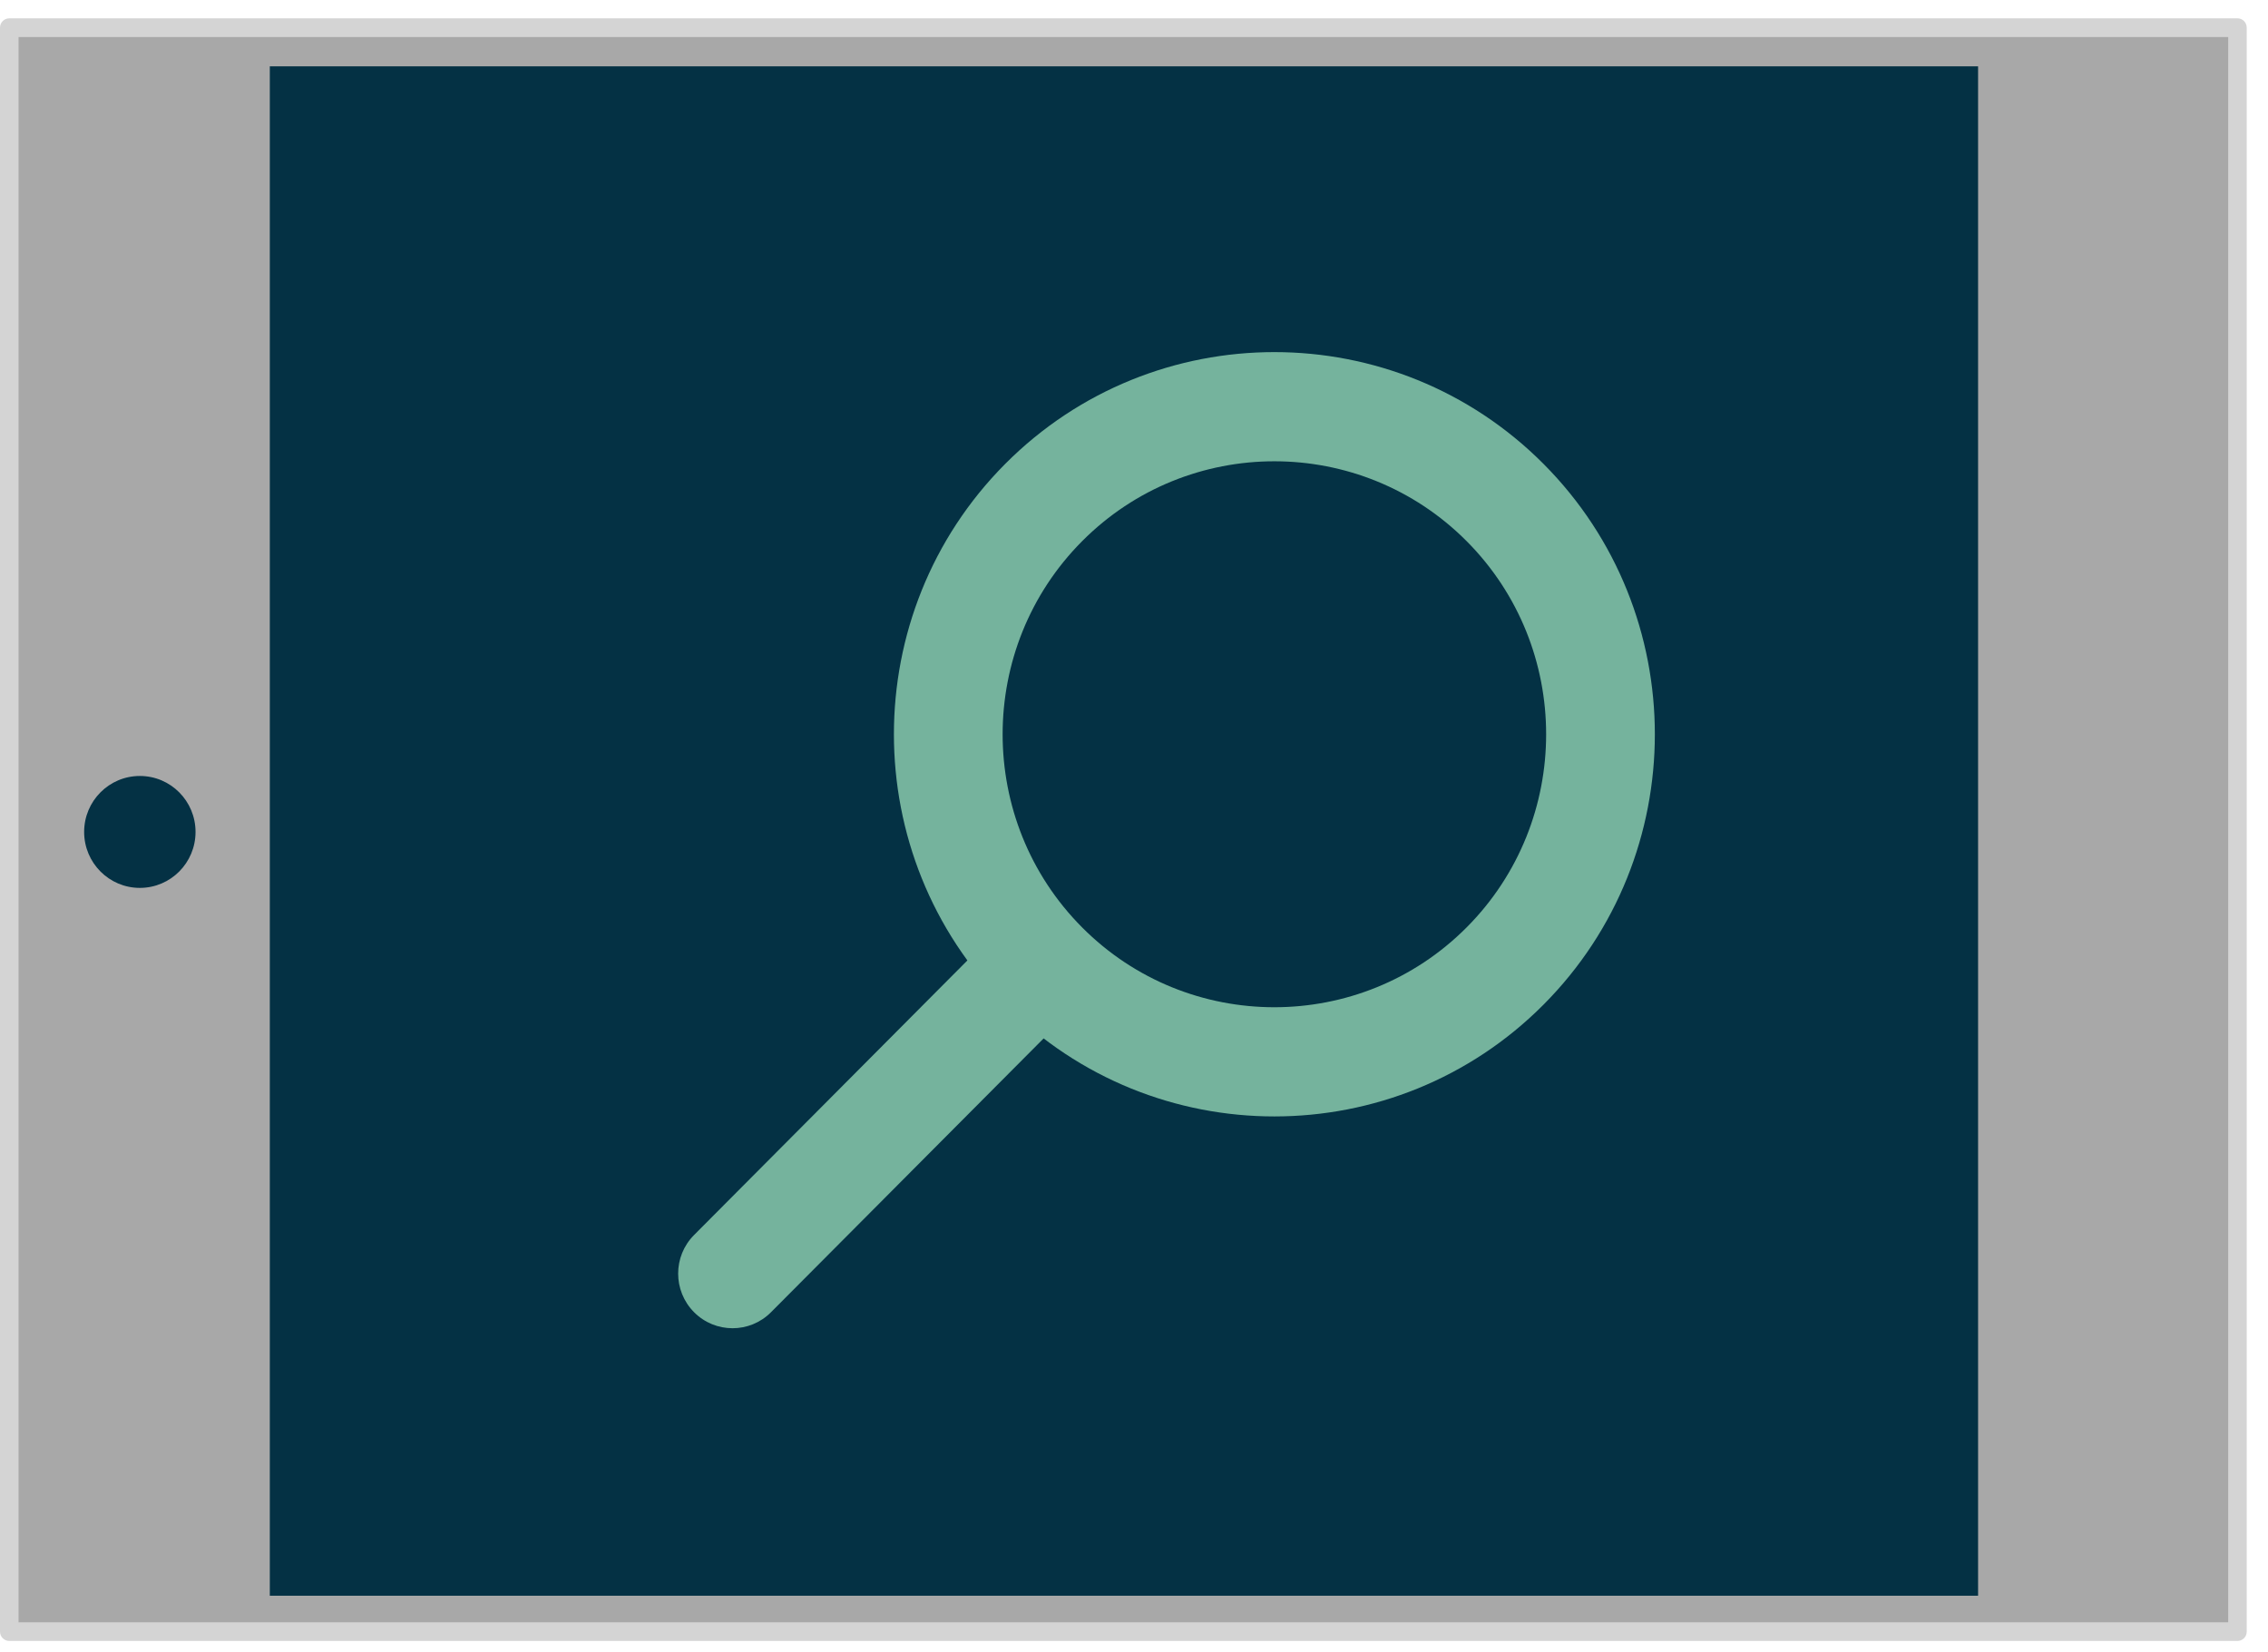 <?xml version="1.0" encoding="UTF-8"?>
<svg width="92px" height="67px" viewBox="0 0 92 67" version="1.1" xmlns="http://www.w3.org/2000/svg" xmlns:xlink="http://www.w3.org/1999/xlink">
    <!-- Generator: Sketch 40.3 (33839) - http://www.bohemiancoding.com/sketch -->
    <title>Page 1</title>
    <desc>Created with Sketch.</desc>
    <defs></defs>
    <g id="Symbols" stroke="none" stroke-width="1" fill="none" fill-rule="evenodd">
        <g id="Sector-Contact" transform="translate(-1057, -131)">
            <g id="Group-6" transform="translate(813, 108)">
                <g id="Page-1" transform="translate(244, 23)">
                    <polygon id="Fill-1" fill="#A8A8A8" points="0.377 66.186 90.762 66.186 90.762 1.121 0.377 1.121"></polygon>
                    <g id="Group-8" transform="translate(0, 0.308)">
                        <path d="M0.753,65.5 L90.386,65.5 L90.386,1.193 L0.753,1.193 L0.753,65.5 Z M90.761,66.256 L0.377,66.256 C0.168,66.256 0,66.087 0,65.878 L0,0.814 C0,0.605 0.168,0.436 0.377,0.436 L90.761,0.436 C90.969,0.436 91.137,0.605 91.137,0.814 L91.137,65.878 C91.137,66.087 90.969,66.256 90.761,66.256 L90.761,66.256 Z" id="Fill-2" fill="#D4D4D4"></path>
                        <path d="M3.413,33.439 C3.413,32.185 4.425,31.169 5.673,31.169 C6.922,31.169 7.932,32.185 7.932,33.439 C7.932,34.693 6.922,35.709 5.673,35.709 C4.425,35.709 3.413,34.693 3.413,33.439" id="Fill-4" fill="#043144"></path>
                        <polygon id="Fill-5" fill="#043144" points="10.945 64.422 80.24 64.422 80.24 2.383 10.945 2.383"></polygon>
                        <path d="M59.494,21.644 C55.192,17.324 48.197,17.324 43.897,21.643 C39.596,25.963 39.596,32.992 43.895,37.312 C48.195,41.631 55.194,41.629 59.494,37.311 C63.793,32.992 63.793,25.963 59.494,21.644 M40.776,40.446 C34.756,34.397 34.756,24.558 40.776,18.509 C46.796,12.463 56.591,12.464 62.613,18.511 C68.633,24.558 68.633,34.397 62.613,40.444 C56.593,46.491 46.798,46.492 40.776,40.446" id="Fill-6" fill="#75B39D"></path>
                        <path d="M28.155,52.922 C27.294,52.057 27.293,50.654 28.155,49.789 L40.633,37.254 C41.495,36.39 42.891,36.39 43.752,37.256 C44.615,38.121 44.615,39.523 43.754,40.389 L31.275,52.922 C30.414,53.789 29.016,53.787 28.155,52.922" id="Fill-7" fill="#75B39D"></path>
                    </g>
                </g>
            </g>
        </g>
    </g>
</svg>